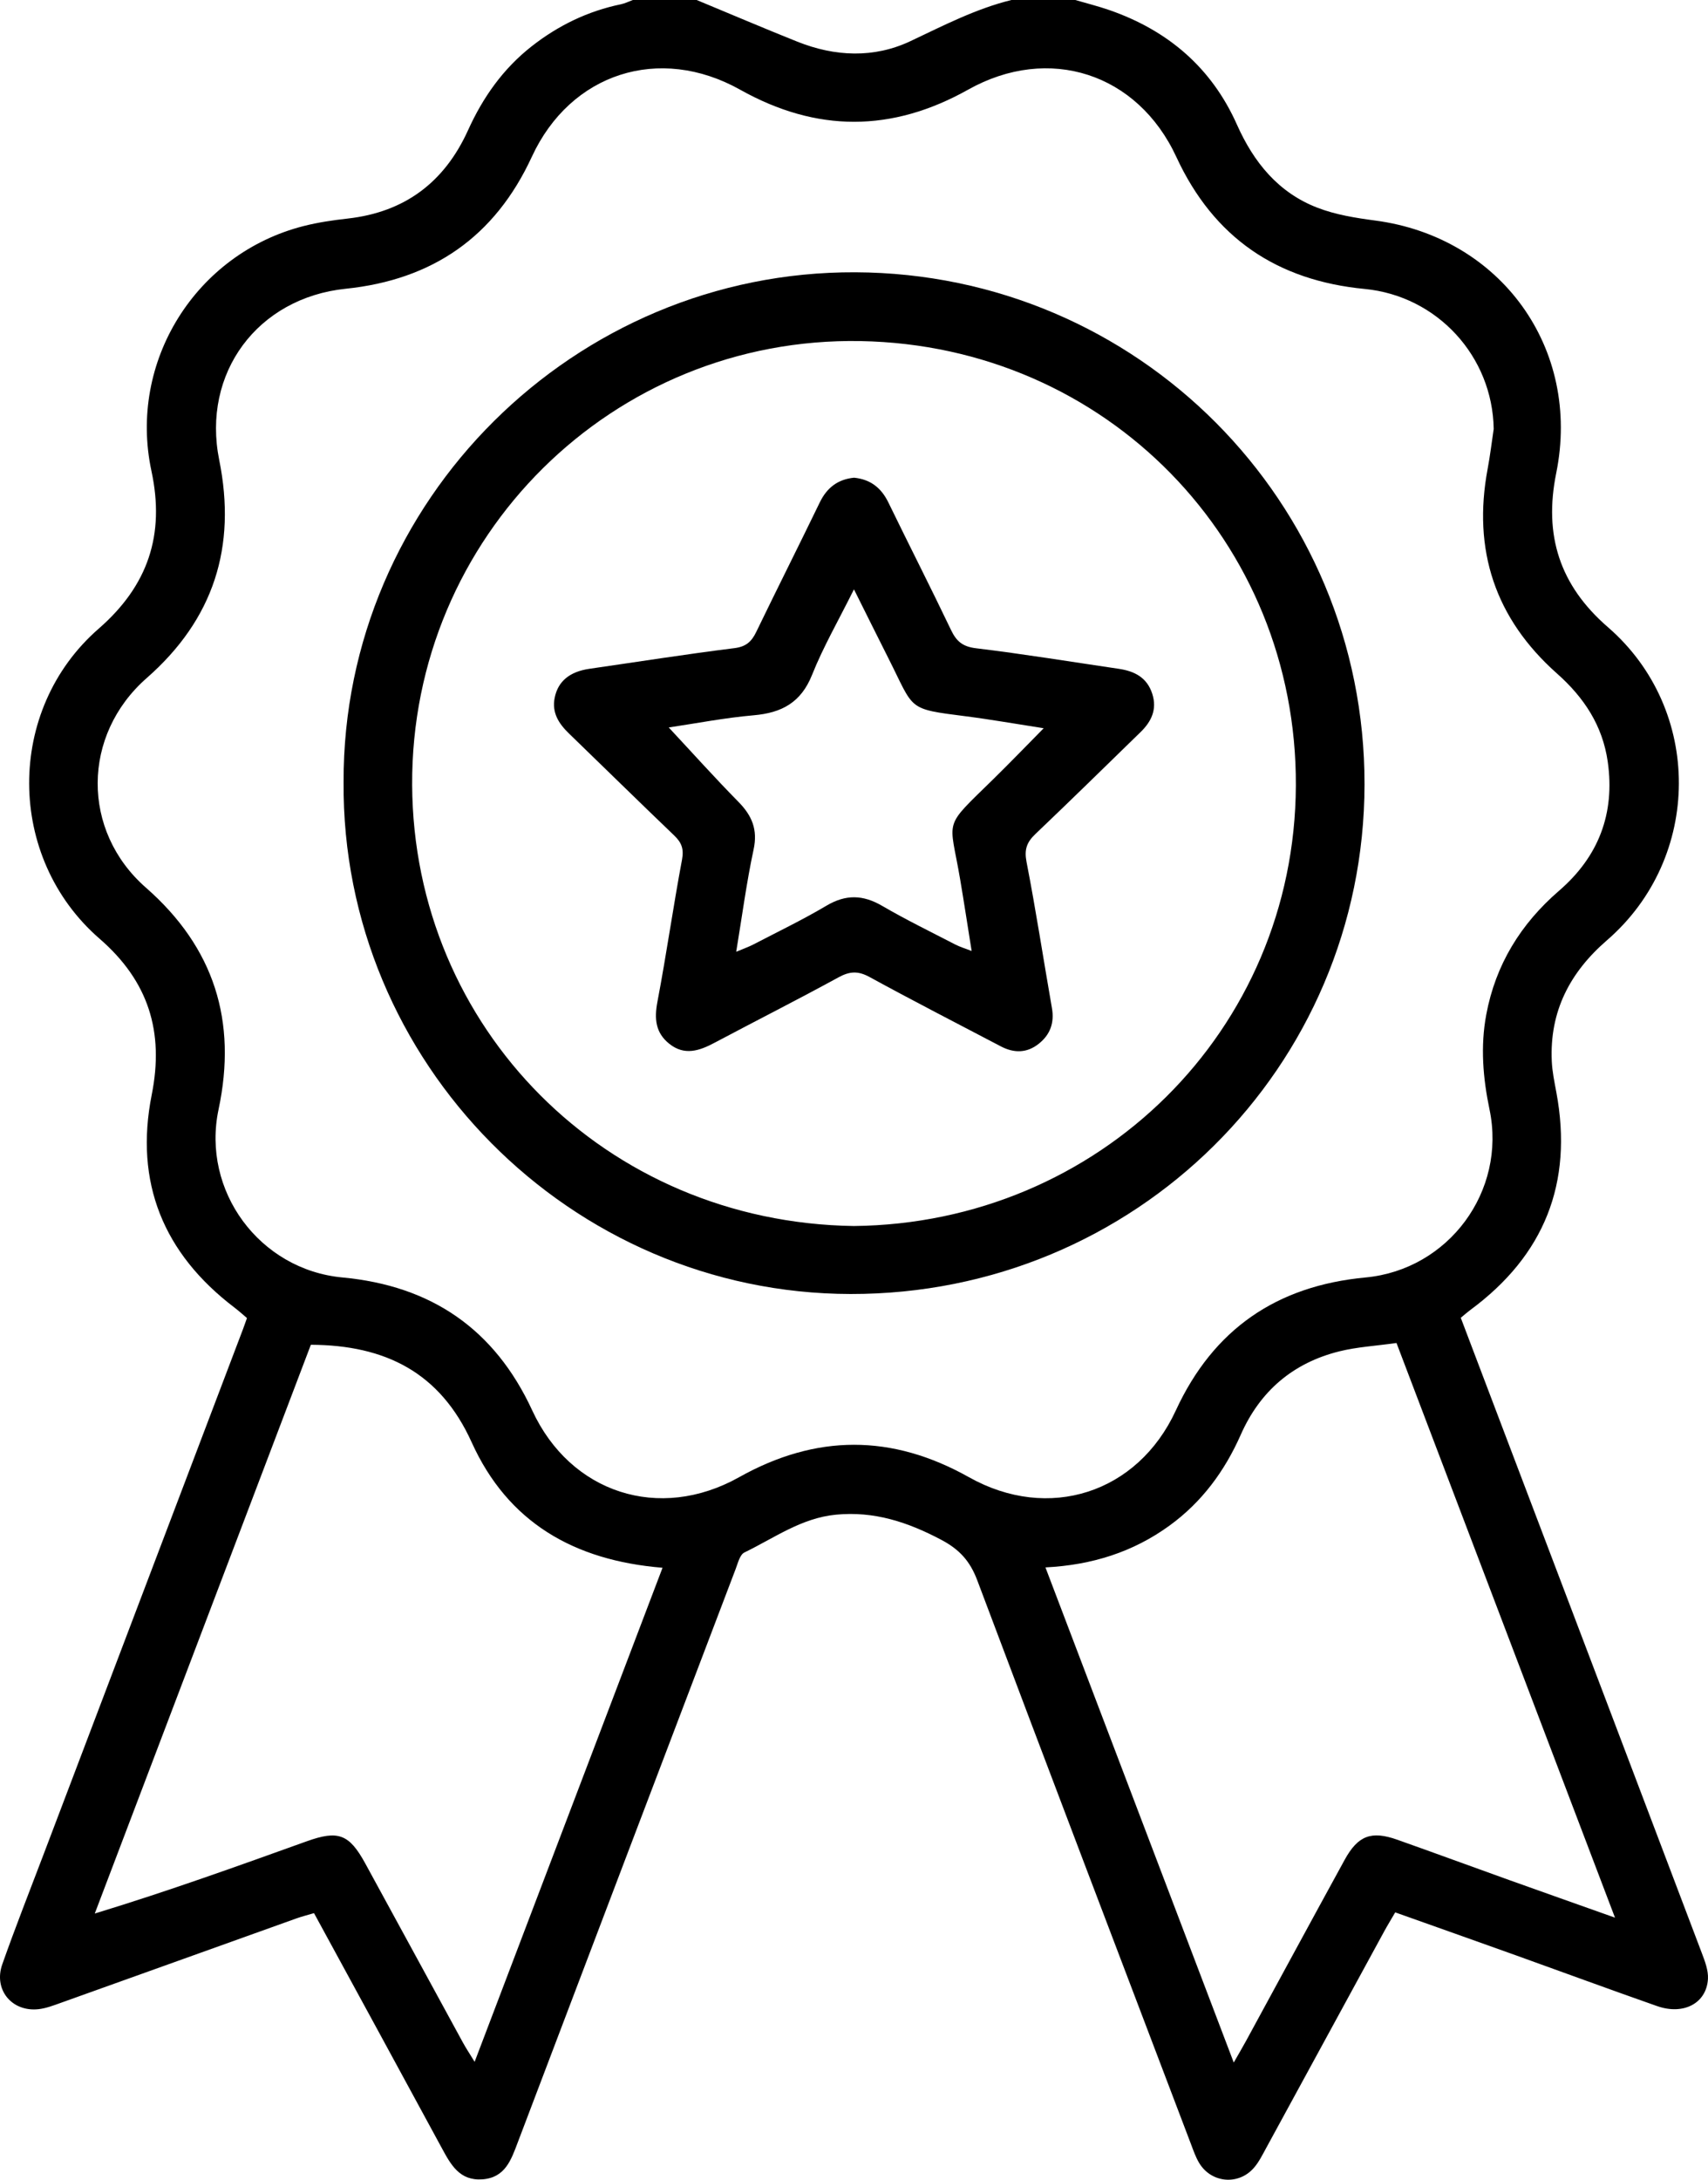 <?xml version="1.0" encoding="utf-8"?>
<!-- Generator: Adobe Illustrator 16.0.0, SVG Export Plug-In . SVG Version: 6.00 Build 0)  -->
<!DOCTYPE svg PUBLIC "-//W3C//DTD SVG 1.1//EN" "http://www.w3.org/Graphics/SVG/1.1/DTD/svg11.dtd">
<svg version="1.1" id="Calque_1" xmlns="http://www.w3.org/2000/svg" xmlns:xlink="http://www.w3.org/1999/xlink" x="0px" y="0px"
	 width="401.464px" height="512.047px" viewBox="0 0 401.464 512.047" enable-background="new 0 0 401.464 512.047"
	 xml:space="preserve">
<g>
	<defs>
		<rect id="SVGID_1_" width="401.464" height="512.047"/>
	</defs>
	<clipPath id="SVGID_2_">
		<use xlink:href="#SVGID_1_"  overflow="visible"/>
	</clipPath>
	<path clip-path="url(#SVGID_2_)" d="M252.744,0c2.688,0.788,5.416,1.465,8.06,2.385c13.724,4.773,23.981,13.519,29.934,26.883
		c3.958,8.888,9.747,15.997,18.936,19.534c4.277,1.647,8.982,2.401,13.566,3.005c29.505,3.887,48.489,30.047,42.549,59.333
		c-2.961,14.6,0.807,26.37,12.148,36.191c22.347,19.349,22.204,54.143-0.214,73.542c-8.764,7.582-13.495,16.732-12.981,28.376
		c0.109,2.475,0.63,4.943,1.084,7.39c3.956,21.289-2.85,38.296-20.257,51.112c-0.655,0.482-1.26,1.032-2.213,1.817
		c3.664,9.65,7.305,19.246,10.95,28.841c15.229,40.083,30.469,80.162,45.657,120.26c0.753,1.986,1.607,4.167,1.49,6.205
		c-0.327,5.709-5.721,8.565-11.947,6.384c-11.134-3.901-22.202-7.987-33.31-11.968c-9.347-3.349-18.709-6.656-28.252-10.05
		c-1.002,1.724-1.86,3.121-2.643,4.559c-9.24,16.943-18.462,33.898-27.711,50.839c-0.874,1.602-1.704,3.292-2.893,4.646
		c-3.604,4.11-9.937,3.544-12.791-1.106c-0.86-1.401-1.401-3.012-1.991-4.563c-16.772-44.109-33.592-88.203-50.207-132.372
		c-1.688-4.486-4.146-7.236-8.442-9.51c-7.873-4.166-15.771-6.789-24.796-5.915c-8.129,0.788-14.521,5.505-21.5,8.878
		c-1.061,0.513-1.523,2.48-2.047,3.856c-17.09,44.888-34.16,89.782-51.21,134.687c-1.562,4.115-2.95,8.334-8.341,8.716
		c-5.357,0.379-7.423-3.468-9.545-7.382c-9.902-18.272-19.866-36.513-30.021-55.155c-1.451,0.434-2.827,0.774-4.156,1.249
		c-18.459,6.604-36.908,13.235-55.37,19.83c-1.711,0.611-3.464,1.292-5.247,1.485c-6.26,0.675-10.6-4.584-8.497-10.544
		c3.096-8.773,6.518-17.431,9.823-26.13c15.577-41.011,31.161-82.021,46.74-123.03c0.293-0.771,0.557-1.552,0.95-2.654
		c-0.981-0.823-1.927-1.689-2.944-2.462c-16.708-12.694-23.541-29.41-19.439-50.004c2.947-14.794-0.762-26.668-12.257-36.639
		c-21.968-19.055-22.107-53.768-0.218-72.829c11.622-10.119,15.621-22.07,12.408-37.039c-5.513-25.683,10.418-51.11,35.794-57.555
		c3.372-0.856,6.856-1.365,10.32-1.752c13.445-1.501,22.771-8.541,28.307-20.766c3.488-7.702,8.229-14.429,14.939-19.692
		c6.259-4.907,13.218-8.275,21.023-9.889c0.948-0.196,1.842-0.659,2.762-0.998h15c7.888,3.27,15.743,6.621,23.671,9.79
		c8.853,3.537,17.994,3.933,26.595-0.126c7.763-3.663,15.346-7.6,23.733-9.664H252.744z M351.092,100.771
		c-0.259-17.056-13.258-31.252-30.328-32.893c-20.595-1.98-35.462-11.989-44.256-30.989c-9.122-19.712-29.977-26.461-48.947-15.83
		c-17.954,10.061-35.633,10.071-53.588,0.015C154.981,10.438,134.09,17.16,125,36.844c-8.685,18.805-23.347,28.883-43.73,30.987
		c-20.743,2.142-33.873,19.806-29.741,40.247c4.113,20.354-1.281,37.384-17.039,51.198c-15.268,13.384-15.416,35.908-0.206,49.234
		c16.089,14.096,21.481,31.384,17.092,52.093c-4.059,19.148,9.623,37.671,29.11,39.489c20.826,1.94,35.756,12.063,44.618,31.239
		c8.983,19.437,29.875,26.188,48.605,15.693c18.121-10.154,35.921-10.18,54.047-0.007c18.721,10.508,39.637,3.773,48.61-15.66
		c8.86-19.186,23.777-29.311,44.599-31.262c19.529-1.83,33.163-20.265,29.147-39.457c-1.55-7.409-2.161-14.836-0.766-22.299
		c2.191-11.734,8.092-21.309,17.114-29.095c9.265-7.994,13.177-18.108,11.438-30.313c-1.211-8.498-5.587-15.087-11.917-20.702
		c-14.546-12.903-19.897-29.009-16.306-48.117C350.257,107.02,350.625,103.886,351.092,100.771 M155.729,368.284
		c-20.895-1.702-36.385-10.734-44.866-29.476c-7.42-16.397-20.282-22.825-37.797-22.908c-16.923,44.52-33.857,89.066-50.79,133.612
		c17.306-5.276,33.56-11.131,49.82-16.969c7.415-2.66,9.981-1.702,13.772,5.226c7.665,14.013,15.289,28.049,22.946,42.064
		c0.728,1.332,1.577,2.598,2.748,4.512C126.442,445.244,141.029,406.914,155.729,368.284 M289.991,484.513
		c1.274-2.233,2.116-3.652,2.905-5.102c7.72-14.17,15.399-28.362,23.16-42.512c3.135-5.714,6.271-6.887,12.377-4.726
		c8.77,3.105,17.501,6.318,26.26,9.457c7.892,2.826,15.798,5.613,24.909,8.849c-17.397-45.73-34.358-90.312-51.357-134.995
		c-4.93,0.694-9.298,0.93-13.466,1.97c-10.846,2.704-18.602,9.315-23.137,19.573c-3.777,8.547-9.139,15.825-16.751,21.354
		c-8.569,6.224-18.25,9.267-29.161,9.82C260.452,406.89,275.042,445.229,289.991,484.513"/>
	<path clip-path="url(#SVGID_2_)" d="M80.76,183.679c-0.182-66.087,54.308-119.994,120.281-119.717
		c66.314,0.278,119.785,53.82,119.688,120.323c-0.099,66.462-53.917,119.809-120.818,119.692
		C134.114,303.861,80.246,249.612,80.76,183.679 M200.687,288.005c57.559-0.597,103.648-45.872,103.904-103.459
		c0.255-57.332-44.544-103.37-102.304-104.421c-58.26-1.06-105.716,45.934-105.411,104.308
		C97.177,241.432,142.291,287.161,200.687,288.005"/>
	<path clip-path="url(#SVGID_2_)" d="M200.74,112.217c3.822,0.379,6.388,2.357,8.069,5.815c4.868,10.011,9.934,19.928,14.733,29.971
		c1.271,2.66,2.732,3.902,5.86,4.28c11.213,1.354,22.369,3.185,33.547,4.827c3.692,0.543,6.651,2.011,7.892,5.877
		c1.173,3.658-0.2,6.504-2.743,8.981c-8.23,8.016-16.437,16.06-24.756,23.984c-1.994,1.9-2.622,3.606-2.06,6.501
		c2.218,11.413,3.972,22.916,5.976,34.372c0.608,3.477-0.429,6.258-3.124,8.388c-2.779,2.199-5.81,2.206-8.888,0.592
		c-10.304-5.405-20.66-10.715-30.868-16.296c-2.677-1.464-4.654-1.361-7.286,0.079c-9.622,5.262-19.418,10.205-29.104,15.352
		c-3.573,1.9-7.085,3.125-10.676,0.256c-3.253-2.597-3.541-5.887-2.784-9.868c2.11-11.097,3.7-22.291,5.78-33.393
		c0.471-2.515-0.106-4.01-1.826-5.657c-8.299-7.945-16.498-15.994-24.757-23.982c-2.386-2.307-4.046-4.869-3.35-8.369
		c0.775-3.897,3.536-6.151,8.176-6.82c11.349-1.636,22.679-3.429,34.055-4.847c2.758-0.343,4.042-1.529,5.146-3.811
		c4.918-10.167,10.008-20.252,14.931-30.417C194.363,114.564,196.926,112.598,200.74,112.217 M173.045,223.583
		c1.717-0.724,2.926-1.14,4.048-1.723c5.752-2.991,11.61-5.81,17.18-9.111c4.538-2.689,8.578-2.572,13.072,0.047
		c5.595,3.26,11.433,6.103,17.188,9.081c1.073,0.556,2.254,0.899,3.85,1.522c-0.965-6.031-1.788-11.43-2.699-16.814
		c-2.483-14.689-4.293-11.709,7.866-23.626c3.849-3.771,7.585-7.655,11.767-11.886c-6.507-1.008-12.391-2.053-18.312-2.81
		c-13.958-1.784-12.004-1.404-18.179-13.614c-2.582-5.106-5.12-10.234-8.105-16.206c-3.641,7.323-7.224,13.515-9.848,20.091
		c-2.595,6.503-7.125,8.921-13.707,9.494c-6.873,0.599-13.683,1.93-19.981,2.862c5.489,5.884,10.807,11.812,16.388,17.482
		c3.18,3.23,4.566,6.503,3.56,11.183C175.467,207.308,174.436,215.197,173.045,223.583"/>
</g>
</svg>
